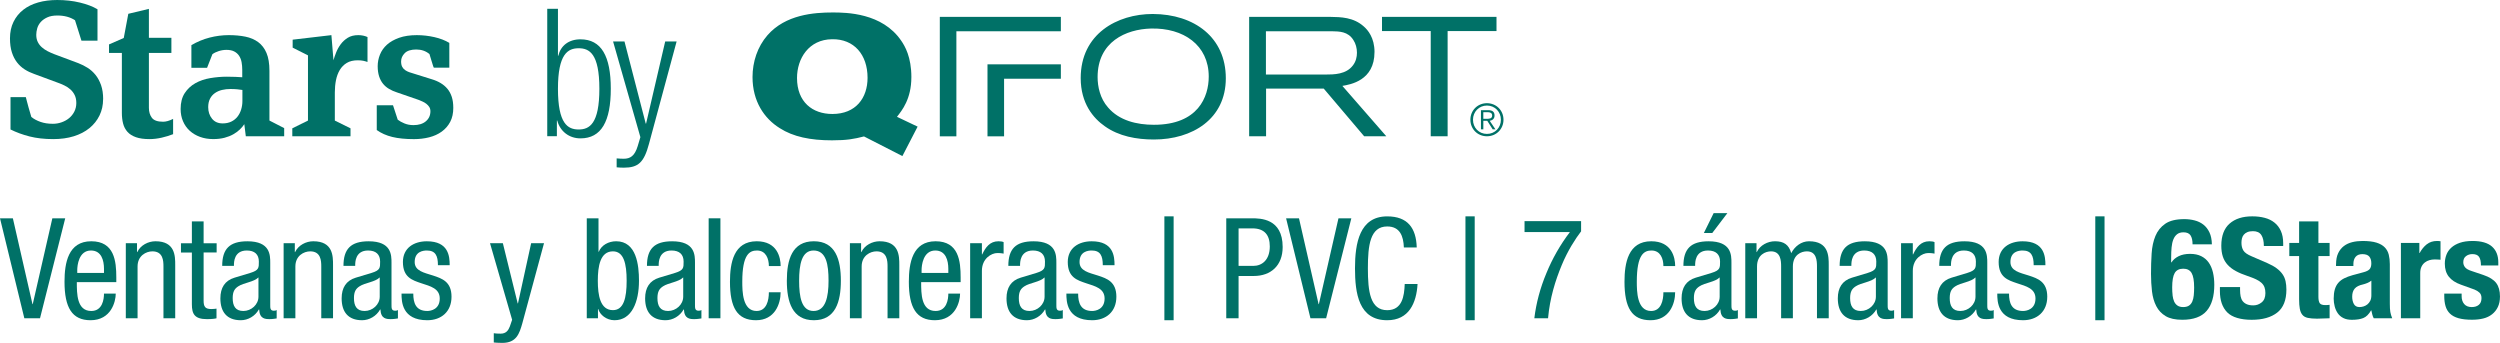 <?xml version="1.0" encoding="UTF-8"?> <svg xmlns="http://www.w3.org/2000/svg" id="uuid-537a5963-3c57-4a54-b266-717816ab3517" data-name="Layer 1" viewBox="0 0 1122.72 153.99"><defs><style> .uuid-6aca3b07-a8fa-452f-98cd-e5d1842d98ad { fill: #007167; } </style></defs><g><path class="uuid-6aca3b07-a8fa-452f-98cd-e5d1842d98ad" d="m0,98.04h5.78l8.8,38.54h.13l8.8-38.54h5.78l-11.32,44.89h-7.04L0,98.04Z"></path><path class="uuid-6aca3b07-a8fa-452f-98cd-e5d1842d98ad" d="m34.5,126.71c0,5.22,0,12.95,6.48,12.95,5.03,0,5.72-5.22,5.72-7.8h5.28c0,3.58-2.07,11.95-11.32,11.95-8.3,0-11.69-5.66-11.69-17.29,0-8.36,1.63-18.17,12.01-18.17s11.25,8.93,11.25,16.22v2.14h-17.73Zm12.2-4.15v-1.82c0-3.77-1.13-8.24-5.85-8.24-5.53,0-6.16,6.79-6.16,8.8v1.26h12.01Z"></path><path class="uuid-6aca3b07-a8fa-452f-98cd-e5d1842d98ad" d="m56.5,109.23h5.03v3.96h.13c1.45-3.08,4.9-4.84,8.17-4.84,8.86,0,8.86,6.66,8.86,10.69v23.89h-5.28v-23.26c0-2.58-.19-6.79-4.97-6.79-2.83,0-6.66,1.95-6.66,6.79v23.26h-5.28v-33.7Z"></path><path class="uuid-6aca3b07-a8fa-452f-98cd-e5d1842d98ad" d="m86.16,99.43h5.28v9.81h5.85v4.15h-5.85v21.63c0,2.7.69,3.77,3.46,3.77,1.19,0,1.76-.13,2.33-.19v4.34c-.69.19-2.07.38-4.27.38-5.53,0-6.79-2.26-6.79-6.66v-23.26h-4.9v-4.15h4.9v-9.81Z"></path><path class="uuid-6aca3b07-a8fa-452f-98cd-e5d1842d98ad" d="m99.79,119.42c0-7.61,3.27-11.06,11.32-11.06,10.25,0,10.25,6.16,10.25,9.68v18.8c0,1.45-.06,2.7,1.63,2.7.69,0,1.01-.12,1.26-.31v3.77c-.44.06-1.76.31-3.08.31-1.95,0-4.59,0-4.78-4.34h-.13c-1.7,3.02-4.9,4.84-8.11,4.84-6.29,0-9.18-3.77-9.18-9.81,0-4.78,2.01-7.98,6.35-9.3l7.1-2.14c3.9-1.19,3.83-2.33,3.83-5.09,0-3.21-1.89-4.97-5.41-4.97-5.78,0-5.78,5.34-5.78,6.6v.31h-5.28Zm16.28,5.16c-2.07,2.08-6.6,2.39-8.99,3.96-1.7,1.07-2.58,2.39-2.58,5.34,0,3.46,1.19,5.78,4.78,5.78s6.79-2.89,6.79-6.41v-8.68Z"></path><path class="uuid-6aca3b07-a8fa-452f-98cd-e5d1842d98ad" d="m127.37,109.23h5.03v3.96h.13c1.45-3.08,4.9-4.84,8.17-4.84,8.86,0,8.86,6.66,8.86,10.69v23.89h-5.28v-23.26c0-2.58-.19-6.79-4.97-6.79-2.83,0-6.66,1.95-6.66,6.79v23.26h-5.28v-33.7Z"></path><path class="uuid-6aca3b07-a8fa-452f-98cd-e5d1842d98ad" d="m154.25,119.42c0-7.61,3.27-11.06,11.32-11.06,10.25,0,10.25,6.16,10.25,9.68v18.8c0,1.45-.06,2.7,1.63,2.7.69,0,1.01-.12,1.26-.31v3.77c-.44.06-1.76.31-3.08.31-1.95,0-4.59,0-4.78-4.34h-.13c-1.7,3.02-4.9,4.84-8.11,4.84-6.29,0-9.18-3.77-9.18-9.81,0-4.78,2.01-7.98,6.35-9.3l7.1-2.14c3.9-1.19,3.83-2.33,3.83-5.09,0-3.21-1.89-4.97-5.41-4.97-5.78,0-5.78,5.34-5.78,6.6v.31h-5.28Zm16.28,5.16c-2.07,2.08-6.6,2.39-8.99,3.96-1.7,1.07-2.58,2.39-2.58,5.34,0,3.46,1.19,5.78,4.78,5.78s6.79-2.89,6.79-6.41v-8.68Z"></path><path class="uuid-6aca3b07-a8fa-452f-98cd-e5d1842d98ad" d="m196.67,119.1c0-4.27-1.13-6.6-4.97-6.6-1.7,0-5.47.44-5.47,5.16,0,4.02,4.15,4.78,8.3,6.1,4.02,1.32,8.24,2.77,8.24,9.49s-4.59,10.56-10.88,10.56c-11.44,0-11.57-8.49-11.57-11.95h5.28c0,4.09,1.07,7.8,6.29,7.8,1.7,0,5.59-.82,5.59-5.59,0-4.53-4.21-5.53-8.24-6.85-4.09-1.38-8.3-2.64-8.3-9.56,0-6.29,4.9-9.3,10.75-9.3,9.81,0,10.25,6.79,10.25,10.75h-5.28Z"></path><path class="uuid-6aca3b07-a8fa-452f-98cd-e5d1842d98ad" d="m220.05,109.23h5.78l6.66,27.03h.13l5.91-27.03h5.78l-9.74,35.96c-1.32,4.65-2.64,8.8-8.99,8.8-2.07,0-2.89-.12-3.83-.19v-4.15c.75.13,1.76.19,3.08.19,2.45,0,3.46-1.45,4.15-3.27l1.01-2.96-9.93-34.39Z"></path><path class="uuid-6aca3b07-a8fa-452f-98cd-e5d1842d98ad" d="m263.5,98.04h5.28v15.02h.13c1.19-2.95,4.34-4.71,7.8-4.71,9.12,0,10.25,10.69,10.25,17.73,0,9.49-3.21,17.73-11,17.73-3.65,0-6.6-2.51-7.29-5.03h-.13v4.15h-5.03v-44.89Zm11.76,41.24c4.84,0,6.16-5.47,6.16-13.2s-1.32-13.2-6.16-13.2c-5.72,0-6.79,6.66-6.79,13.2s1.07,13.2,6.79,13.2Z"></path><path class="uuid-6aca3b07-a8fa-452f-98cd-e5d1842d98ad" d="m290.54,119.42c0-7.61,3.27-11.06,11.32-11.06,10.25,0,10.25,6.16,10.25,9.68v18.8c0,1.45-.06,2.7,1.63,2.7.69,0,1.01-.12,1.26-.31v3.77c-.44.06-1.76.31-3.08.31-1.95,0-4.59,0-4.78-4.34h-.13c-1.7,3.02-4.9,4.84-8.11,4.84-6.29,0-9.18-3.77-9.18-9.81,0-4.78,2.01-7.98,6.35-9.3l7.1-2.14c3.9-1.19,3.83-2.33,3.83-5.09,0-3.21-1.89-4.97-5.41-4.97-5.78,0-5.78,5.34-5.78,6.6v.31h-5.28Zm16.28,5.16c-2.07,2.08-6.6,2.39-8.99,3.96-1.7,1.07-2.58,2.39-2.58,5.34,0,3.46,1.19,5.78,4.78,5.78s6.79-2.89,6.79-6.41v-8.68Z"></path><path class="uuid-6aca3b07-a8fa-452f-98cd-e5d1842d98ad" d="m318.25,98.04h5.28v44.89h-5.28v-44.89Z"></path><path class="uuid-6aca3b07-a8fa-452f-98cd-e5d1842d98ad" d="m345.29,119.48c0-3.27-1.32-6.98-5.34-6.98-3.27,0-6.6,1.63-6.6,13.96,0,4.34.06,13.2,6.41,13.2,4.53,0,5.53-4.78,5.53-8.42h5.28c0,5.28-2.64,12.57-11.06,12.57s-11.69-5.66-11.69-17.29c0-8.36,1.63-18.17,12.01-18.17,9.24,0,10.75,7.29,10.75,11.13h-5.28Z"></path><path class="uuid-6aca3b07-a8fa-452f-98cd-e5d1842d98ad" d="m365.49,108.35c9.74,0,12.13,8.24,12.13,17.73s-2.45,17.73-12.13,17.73-12.13-8.24-12.13-17.73,2.39-17.73,12.13-17.73Zm6.6,17.73c0-7.29-1.01-13.58-6.73-13.58-5.34,0-6.48,6.29-6.48,13.58s1.07,13.58,6.48,13.58,6.73-6.29,6.73-13.58Z"></path><path class="uuid-6aca3b07-a8fa-452f-98cd-e5d1842d98ad" d="m381.68,109.23h5.03v3.96h.13c1.45-3.08,4.9-4.84,8.17-4.84,8.86,0,8.86,6.66,8.86,10.69v23.89h-5.28v-23.26c0-2.58-.19-6.79-4.97-6.79-2.83,0-6.66,1.95-6.66,6.79v23.26h-5.28v-33.7Z"></path><path class="uuid-6aca3b07-a8fa-452f-98cd-e5d1842d98ad" d="m413.68,126.71c0,5.22,0,12.95,6.48,12.95,5.03,0,5.72-5.22,5.72-7.8h5.28c0,3.58-2.07,11.95-11.32,11.95-8.3,0-11.69-5.66-11.69-17.29,0-8.36,1.63-18.17,12.01-18.17s11.25,8.93,11.25,16.22v2.14h-17.73Zm12.2-4.15v-1.82c0-3.77-1.13-8.24-5.85-8.24-5.53,0-6.16,6.79-6.16,8.8v1.26h12.01Z"></path><path class="uuid-6aca3b07-a8fa-452f-98cd-e5d1842d98ad" d="m435.68,109.23h5.28v5.03h.13c1.51-3.21,3.46-5.91,7.29-5.91,1.07,0,1.82.13,2.33.38v5.16c-.5-.06-1.13-.25-2.83-.25-2.64,0-6.92,2.45-6.92,7.98v21.31h-5.28v-33.7Z"></path><path class="uuid-6aca3b07-a8fa-452f-98cd-e5d1842d98ad" d="m452.83,119.42c0-7.61,3.27-11.06,11.32-11.06,10.25,0,10.25,6.16,10.25,9.68v18.8c0,1.45-.06,2.7,1.63,2.7.69,0,1.01-.12,1.26-.31v3.77c-.44.06-1.76.31-3.08.31-1.95,0-4.59,0-4.78-4.34h-.13c-1.7,3.02-4.9,4.84-8.11,4.84-6.29,0-9.18-3.77-9.18-9.81,0-4.78,2.01-7.98,6.35-9.3l7.1-2.14c3.9-1.19,3.83-2.33,3.83-5.09,0-3.21-1.89-4.97-5.41-4.97-5.78,0-5.78,5.34-5.78,6.6v.31h-5.28Zm16.28,5.16c-2.07,2.08-6.6,2.39-8.99,3.96-1.7,1.07-2.58,2.39-2.58,5.34,0,3.46,1.19,5.78,4.78,5.78s6.79-2.89,6.79-6.41v-8.68Z"></path><path class="uuid-6aca3b07-a8fa-452f-98cd-e5d1842d98ad" d="m495.25,119.1c0-4.27-1.13-6.6-4.97-6.6-1.7,0-5.47.44-5.47,5.16,0,4.02,4.15,4.78,8.3,6.1,4.02,1.32,8.24,2.77,8.24,9.49s-4.59,10.56-10.88,10.56c-11.44,0-11.57-8.49-11.57-11.95h5.28c0,4.09,1.07,7.8,6.29,7.8,1.7,0,5.59-.82,5.59-5.59,0-4.53-4.21-5.53-8.24-6.85-4.09-1.38-8.3-2.64-8.3-9.56,0-6.29,4.9-9.3,10.75-9.3,9.81,0,10.25,6.79,10.25,10.75h-5.28Z"></path><path class="uuid-6aca3b07-a8fa-452f-98cd-e5d1842d98ad" d="m522.91,97.16h4.15v46.65h-4.15v-46.65Z"></path><path class="uuid-6aca3b07-a8fa-452f-98cd-e5d1842d98ad" d="m550.7,98.04h11.44c3.83,0,13.89,0,13.89,12.89,0,8.36-5.34,13.01-12.95,13.01h-6.85v18.99h-5.53v-44.89Zm5.53,21.37h6.6c4.02,0,7.42-2.77,7.42-8.74,0-4.97-2.26-8.11-7.8-8.11h-6.22v16.85Z"></path><path class="uuid-6aca3b07-a8fa-452f-98cd-e5d1842d98ad" d="m577.58,98.04h5.78l8.8,38.54h.13l8.8-38.54h5.78l-11.32,44.89h-7.04l-10.94-44.89Z"></path><path class="uuid-6aca3b07-a8fa-452f-98cd-e5d1842d98ad" d="m636.61,127.53c-.5,8.49-3.83,16.28-13.64,16.28-12.76,0-14.46-12.01-14.46-23.32s2.07-23.32,14.46-23.32c9.12,0,13.01,5.15,13.27,13.96h-5.78c-.19-5.09-1.76-9.43-7.48-9.43-7.67,0-8.68,8.42-8.68,18.8s1.01,18.8,8.68,18.8c6.73,0,7.67-6.29,7.86-11.76h5.78Z"></path><path class="uuid-6aca3b07-a8fa-452f-98cd-e5d1842d98ad" d="m658.12,97.16h4.15v46.65h-4.15v-46.65Z"></path><path class="uuid-6aca3b07-a8fa-452f-98cd-e5d1842d98ad" d="m684.65,99.3h25.4v4.59c-2.45,3.21-5.97,8.55-8.74,15.28-2.83,6.85-5.28,14.65-6.1,23.76h-6.16c.82-6.79,2.64-13.64,5.41-20.24,2.7-6.6,6.22-12.76,10.56-18.48h-20.37v-4.9Z"></path><path class="uuid-6aca3b07-a8fa-452f-98cd-e5d1842d98ad" d="m747.01,119.48c0-3.27-1.32-6.98-5.34-6.98-3.27,0-6.6,1.63-6.6,13.96,0,4.34.06,13.2,6.41,13.2,4.53,0,5.53-4.78,5.53-8.42h5.28c0,5.28-2.64,12.57-11.06,12.57s-11.69-5.66-11.69-17.29c0-8.36,1.63-18.17,12.01-18.17,9.24,0,10.75,7.29,10.75,11.13h-5.28Z"></path><path class="uuid-6aca3b07-a8fa-452f-98cd-e5d1842d98ad" d="m756,119.42c0-7.61,3.27-11.06,11.32-11.06,10.25,0,10.25,6.16,10.25,9.68v18.8c0,1.45-.06,2.7,1.63,2.7.69,0,1.01-.12,1.26-.31v3.77c-.44.06-1.76.31-3.08.31-1.95,0-4.59,0-4.78-4.34h-.13c-1.7,3.02-4.9,4.84-8.11,4.84-6.29,0-9.18-3.77-9.18-9.81,0-4.78,2.01-7.98,6.35-9.3l7.1-2.14c3.9-1.19,3.83-2.33,3.83-5.09,0-3.21-1.89-4.97-5.41-4.97-5.78,0-5.78,5.34-5.78,6.6v.31h-5.28Zm16.28,5.16c-2.07,2.08-6.6,2.39-8.99,3.96-1.7,1.07-2.58,2.39-2.58,5.34,0,3.46,1.19,5.78,4.78,5.78s6.79-2.89,6.79-6.41v-8.68Zm-2.7-28.86h6.16l-6.79,8.93h-3.77l4.4-8.93Z"></path><path class="uuid-6aca3b07-a8fa-452f-98cd-e5d1842d98ad" d="m783.8,109.23h5.03v3.96h.13c1.45-3.08,4.9-4.84,8.17-4.84,3.96,0,6.22,1.51,7.29,5.34,1.51-2.96,4.46-5.34,7.98-5.34,8.86,0,8.86,6.66,8.86,10.69v23.89h-5.28v-23.26c0-2.58-.19-6.79-4.53-6.79-2.51,0-6.29,1.51-6.29,6.79v23.26h-5.28v-23.26c0-2.58-.19-6.79-4.53-6.79-2.51,0-6.29,1.51-6.29,6.79v23.26h-5.28v-33.7Z"></path><path class="uuid-6aca3b07-a8fa-452f-98cd-e5d1842d98ad" d="m826.16,119.42c0-7.61,3.27-11.06,11.32-11.06,10.25,0,10.25,6.16,10.25,9.68v18.8c0,1.45-.06,2.7,1.63,2.7.69,0,1.01-.12,1.26-.31v3.77c-.44.06-1.76.31-3.08.31-1.95,0-4.59,0-4.78-4.34h-.13c-1.7,3.02-4.9,4.84-8.11,4.84-6.29,0-9.18-3.77-9.18-9.81,0-4.78,2.01-7.98,6.35-9.3l7.1-2.14c3.9-1.19,3.83-2.33,3.83-5.09,0-3.21-1.89-4.97-5.41-4.97-5.78,0-5.78,5.34-5.78,6.6v.31h-5.28Zm16.28,5.16c-2.07,2.08-6.6,2.39-8.99,3.96-1.7,1.07-2.58,2.39-2.58,5.34,0,3.46,1.19,5.78,4.78,5.78s6.79-2.89,6.79-6.41v-8.68Z"></path><path class="uuid-6aca3b07-a8fa-452f-98cd-e5d1842d98ad" d="m853.74,109.23h5.28v5.03h.13c1.51-3.21,3.46-5.91,7.29-5.91,1.07,0,1.82.13,2.33.38v5.16c-.5-.06-1.13-.25-2.83-.25-2.64,0-6.92,2.45-6.92,7.98v21.31h-5.28v-33.7Z"></path><path class="uuid-6aca3b07-a8fa-452f-98cd-e5d1842d98ad" d="m870.89,119.42c0-7.61,3.27-11.06,11.32-11.06,10.25,0,10.25,6.16,10.25,9.68v18.8c0,1.45-.06,2.7,1.63,2.7.69,0,1.01-.12,1.26-.31v3.77c-.44.06-1.76.31-3.08.31-1.95,0-4.59,0-4.78-4.34h-.13c-1.7,3.02-4.9,4.84-8.11,4.84-6.29,0-9.18-3.77-9.18-9.81,0-4.78,2.01-7.98,6.35-9.3l7.1-2.14c3.9-1.19,3.83-2.33,3.83-5.09,0-3.21-1.89-4.97-5.41-4.97-5.78,0-5.78,5.34-5.78,6.6v.31h-5.28Zm16.28,5.16c-2.07,2.08-6.6,2.39-8.99,3.96-1.7,1.07-2.58,2.39-2.58,5.34,0,3.46,1.19,5.78,4.78,5.78s6.79-2.89,6.79-6.41v-8.68Z"></path><path class="uuid-6aca3b07-a8fa-452f-98cd-e5d1842d98ad" d="m913.3,119.1c0-4.27-1.13-6.6-4.97-6.6-1.7,0-5.47.44-5.47,5.16,0,4.02,4.15,4.78,8.3,6.1,4.02,1.32,8.24,2.77,8.24,9.49s-4.59,10.56-10.88,10.56c-11.44,0-11.57-8.49-11.57-11.95h5.28c0,4.09,1.07,7.8,6.29,7.8,1.7,0,5.59-.82,5.59-5.59,0-4.53-4.21-5.53-8.24-6.85-4.09-1.38-8.3-2.64-8.3-9.56,0-6.29,4.9-9.3,10.75-9.3,9.81,0,10.25,6.79,10.25,10.75h-5.28Z"></path><path class="uuid-6aca3b07-a8fa-452f-98cd-e5d1842d98ad" d="m940.97,97.16h4.15v46.65h-4.15v-46.65Z"></path><path class="uuid-6aca3b07-a8fa-452f-98cd-e5d1842d98ad" d="m983.75,105.71c-.61-.92-1.67-1.38-3.17-1.38-1.17,0-2.13.28-2.86.85-.73.57-1.3,1.35-1.7,2.36-.4,1.01-.66,2.2-.79,3.58-.13,1.38-.19,2.89-.19,4.53v2.2h.13c.75-1.17,1.83-2.11,3.24-2.8,1.4-.69,3.11-1.04,5.12-1.04s3.65.35,5.03,1.04,2.5,1.66,3.36,2.89c.86,1.24,1.49,2.7,1.89,4.4.4,1.7.6,3.55.6,5.56,0,5.16-1.14,9.06-3.43,11.72-2.29,2.66-5.94,3.99-10.97,3.99-3.1,0-5.58-.54-7.42-1.63-1.84-1.09-3.26-2.59-4.24-4.5-.99-1.91-1.62-4.12-1.92-6.63-.29-2.52-.44-5.13-.44-7.86,0-3.14.09-6.19.28-9.15.19-2.95.75-5.57,1.7-7.86.94-2.28,2.42-4.12,4.43-5.5,2.01-1.38,4.86-2.07,8.55-2.07,1.59,0,3.13.19,4.62.57,1.49.38,2.8,1.01,3.93,1.89,1.13.88,2.04,2.04,2.73,3.49.69,1.45,1.06,3.24,1.1,5.38h-8.68c0-1.76-.3-3.1-.91-4.02Zm-8.08,26.91c.13,1.09.37,2.02.72,2.8.36.78.86,1.38,1.51,1.82.65.44,1.5.66,2.55.66s1.96-.22,2.61-.66c.65-.44,1.14-1.06,1.48-1.85.33-.8.56-1.73.66-2.8.1-1.07.16-2.23.16-3.49,0-3.02-.38-5.18-1.13-6.48-.75-1.3-2.01-1.95-3.77-1.95s-3.08.65-3.83,1.95c-.75,1.3-1.13,3.46-1.13,6.48,0,1.26.06,2.43.19,3.52Z"></path><path class="uuid-6aca3b07-a8fa-452f-98cd-e5d1842d98ad" d="m1005.99,130.23c0,1.05.08,2,.25,2.86.17.86.48,1.58.94,2.17.46.59,1.08,1.05,1.85,1.38.77.34,1.75.5,2.92.5,1.38,0,2.63-.45,3.74-1.35,1.11-.9,1.67-2.29,1.67-4.18,0-1.01-.14-1.88-.41-2.61-.27-.73-.72-1.39-1.35-1.98-.63-.59-1.46-1.12-2.48-1.6-1.03-.48-2.29-.97-3.8-1.48-2.01-.67-3.75-1.4-5.22-2.2-1.47-.79-2.69-1.73-3.68-2.8-.99-1.07-1.71-2.3-2.17-3.71-.46-1.4-.69-3.03-.69-4.87,0-4.44,1.24-7.75,3.71-9.93,2.47-2.18,5.87-3.27,10.19-3.27,2.01,0,3.87.22,5.56.66,1.7.44,3.16,1.15,4.4,2.14,1.24.98,2.2,2.24,2.89,3.77.69,1.53,1.04,3.36,1.04,5.5v1.26h-8.68c0-2.14-.38-3.78-1.13-4.94-.75-1.15-2.01-1.73-3.77-1.73-1.01,0-1.85.15-2.52.44-.67.29-1.21.68-1.6,1.16-.4.48-.67,1.04-.82,1.67-.15.63-.22,1.28-.22,1.95,0,1.38.29,2.55.88,3.49.59.94,1.84,1.81,3.77,2.61l6.98,3.02c1.72.75,3.12,1.54,4.21,2.36,1.09.82,1.96,1.7,2.61,2.64.65.94,1.1,1.98,1.35,3.11s.38,2.39.38,3.77c0,4.74-1.37,8.18-4.12,10.34-2.75,2.16-6.57,3.24-11.47,3.24s-8.77-1.11-10.97-3.33c-2.2-2.22-3.3-5.41-3.3-9.56v-1.82h9.05v1.32Z"></path><path class="uuid-6aca3b07-a8fa-452f-98cd-e5d1842d98ad" d="m1041.17,99.42v9.68h5.03v5.91h-5.03v18.29c0,1.34.2,2.29.6,2.86.4.57,1.23.85,2.48.85.33,0,.67,0,1.01-.03.33-.02.65-.05.94-.09v6.04c-.96,0-1.9.03-2.8.09-.9.06-1.85.09-2.86.09-1.68,0-3.05-.12-4.12-.35-1.07-.23-1.89-.69-2.45-1.38-.57-.69-.95-1.6-1.16-2.74-.21-1.13-.31-2.55-.31-4.27v-19.36h-4.4v-5.91h4.4v-9.68h8.68Z"></path><path class="uuid-6aca3b07-a8fa-452f-98cd-e5d1842d98ad" d="m1049.1,118.66c0-1.97.31-3.62.94-4.94.63-1.32,1.48-2.39,2.55-3.21s2.33-1.4,3.77-1.76c1.45-.36,2.99-.53,4.62-.53,2.6,0,4.69.25,6.29.75,1.59.5,2.83,1.22,3.71,2.14.88.92,1.48,2.02,1.79,3.3.31,1.28.47,2.67.47,4.18v17.79c0,1.59.07,2.83.22,3.71.15.88.43,1.82.85,2.83h-8.3c-.29-.54-.51-1.12-.66-1.73-.15-.61-.28-1.2-.41-1.79h-.13c-1.01,1.76-2.17,2.9-3.49,3.43s-3.03.79-5.12.79c-1.51,0-2.79-.26-3.83-.79-1.05-.52-1.89-1.25-2.52-2.17-.63-.92-1.09-1.96-1.38-3.11-.29-1.15-.44-2.29-.44-3.43,0-1.59.17-2.96.5-4.12.33-1.15.85-2.14,1.54-2.95s1.57-1.5,2.64-2.04c1.07-.54,2.36-1.03,3.87-1.45l4.9-1.32c1.3-.34,2.2-.8,2.7-1.38s.75-1.45.75-2.58c0-1.3-.3-2.32-.91-3.05-.61-.73-1.65-1.1-3.11-1.1-1.34,0-2.35.4-3.02,1.19-.67.8-1.01,1.87-1.01,3.21v.94h-7.8v-.82Zm13.96,8.46c-.67.27-1.28.47-1.82.6-1.76.38-3.02,1.01-3.77,1.89-.75.88-1.13,2.07-1.13,3.58,0,1.3.25,2.41.75,3.33s1.34,1.38,2.52,1.38c.59,0,1.19-.09,1.82-.28.63-.19,1.2-.49,1.73-.91.52-.42.95-.96,1.29-1.63.33-.67.5-1.47.5-2.39v-6.66c-.59.46-1.22.83-1.89,1.1Z"></path><path class="uuid-6aca3b07-a8fa-452f-98cd-e5d1842d98ad" d="m1086.5,109.1v4.53h.13c.88-1.63,1.95-2.94,3.21-3.93,1.26-.98,2.79-1.48,4.59-1.48.25,0,.51.01.79.03.27.02.53.05.79.09v8.3c-.46-.04-.91-.07-1.35-.09s-.89-.03-1.35-.03c-.75,0-1.51.1-2.26.31-.75.21-1.45.56-2.07,1.04-.63.48-1.13,1.11-1.51,1.89-.38.78-.57,1.73-.57,2.86v20.31h-8.68v-33.82h8.3Z"></path><path class="uuid-6aca3b07-a8fa-452f-98cd-e5d1842d98ad" d="m1105.49,133c0,1.47.39,2.65,1.16,3.55.78.9,1.9,1.35,3.36,1.35,1.34,0,2.41-.33,3.21-1.01.8-.67,1.19-1.68,1.19-3.02,0-1.09-.31-1.92-.94-2.48-.63-.57-1.36-1.02-2.2-1.35l-6.1-2.2c-2.39-.84-4.19-2.02-5.41-3.55-1.22-1.53-1.82-3.49-1.82-5.88,0-1.38.23-2.69.69-3.93.46-1.24,1.19-2.32,2.2-3.24s2.29-1.66,3.87-2.2c1.57-.54,3.47-.82,5.69-.82,3.94,0,6.85.84,8.74,2.51,1.89,1.68,2.83,4.05,2.83,7.1v1.38h-7.8c0-1.76-.28-3.05-.85-3.87-.57-.82-1.56-1.23-2.99-1.23-1.09,0-2.04.3-2.86.91-.82.61-1.23,1.52-1.23,2.74,0,.84.26,1.59.79,2.26.52.67,1.52,1.24,2.99,1.7l5.22,1.76c2.72.92,4.65,2.13,5.78,3.61,1.13,1.49,1.7,3.51,1.7,6.07,0,1.8-.31,3.36-.94,4.68-.63,1.32-1.5,2.42-2.61,3.3-1.11.88-2.43,1.51-3.96,1.89-1.53.38-3.22.56-5.06.56-2.43,0-4.45-.23-6.07-.69-1.61-.46-2.89-1.15-3.83-2.07-.94-.92-1.6-2.04-1.98-3.36-.38-1.32-.57-2.8-.57-4.43v-1.19h7.8v1.13Z"></path></g><g><g><path class="uuid-6aca3b07-a8fa-452f-98cd-e5d1842d98ad" d="m46.3,44.56c0,2.66-.54,5.09-1.61,7.3-1.08,2.21-2.59,4.1-4.54,5.69s-4.3,2.8-7.04,3.65c-2.75.85-5.81,1.27-9.21,1.27-3.96,0-7.5-.4-10.61-1.19-3.11-.79-5.97-1.84-8.57-3.14v-14.51h6.88c.06.28.21.89.47,1.82.25.93.52,1.94.81,3.01.34,1.25.73,2.6,1.19,4.07,1.13.91,2.5,1.64,4.12,2.21,1.61.57,3.46.85,5.56.85,1.36,0,2.67-.22,3.95-.68,1.27-.45,2.39-1.07,3.35-1.87.96-.79,1.74-1.77,2.33-2.93.59-1.16.89-2.45.89-3.86s-.24-2.53-.72-3.52c-.48-.99-1.12-1.84-1.91-2.55-.79-.71-1.68-1.3-2.67-1.78-.99-.48-1.97-.89-2.93-1.23l-10.78-3.99c-1.47-.51-2.86-1.17-4.16-2-1.3-.82-2.45-1.87-3.44-3.14-.99-1.27-1.77-2.79-2.33-4.54-.57-1.75-.85-3.85-.85-6.28,0-2.77.52-5.23,1.57-7.38,1.05-2.15,2.5-3.96,4.37-5.43,1.87-1.47,4.1-2.57,6.71-3.31,2.6-.74,5.46-1.1,8.57-1.1,3.62,0,7.02.38,10.19,1.15,3.17.76,5.8,1.77,7.89,3.01v14.09h-7.21l-2.89-9.17c-2.16-1.41-4.8-2.12-7.93-2.12-1.82,0-3.34.28-4.56.85-1.22.57-2.2,1.27-2.94,2.12-.74.85-1.25,1.78-1.54,2.8-.28,1.02-.43,1.98-.43,2.89,0,1.25.23,2.32.68,3.23.45.91,1.06,1.7,1.83,2.38s1.62,1.26,2.55,1.74c.94.48,1.92.92,2.94,1.32l10.89,4.07c1.47.57,2.88,1.27,4.21,2.12,1.33.85,2.51,1.91,3.53,3.18,1.02,1.27,1.84,2.8,2.47,4.58.62,1.78.94,3.89.94,6.32Z"></path><path class="uuid-6aca3b07-a8fa-452f-98cd-e5d1842d98ad" d="m77.73,60.26c-1.58.62-3.3,1.15-5.14,1.57-1.84.42-3.66.64-5.47.64-2.43,0-4.46-.28-6.07-.85-1.61-.57-2.89-1.37-3.82-2.42-.93-1.05-1.58-2.29-1.95-3.73-.37-1.44-.55-3.04-.55-4.79v-26.91h-5.77v-3.82l6.62-2.89,2.04-10.86,9.25-2.21v12.99h10.1v6.79h-10.1v24.68c0,1.76.44,3.24,1.32,4.43.88,1.19,2.56,1.79,5.05,1.79,1.3,0,2.8-.42,4.5-1.27v6.88Z"></path><path class="uuid-6aca3b07-a8fa-452f-98cd-e5d1842d98ad" d="m110.39,61.19l-.67-5.43c-.51.79-1.18,1.58-2,2.38-.82.79-1.8,1.51-2.94,2.16s-2.45,1.17-3.96,1.57c-1.5.39-3.19.59-5.06.59-2.16,0-4.13-.33-5.92-.98-1.79-.65-3.33-1.57-4.64-2.76-1.31-1.19-2.31-2.62-3.02-4.29-.71-1.67-1.06-3.49-1.06-5.47,0-2.89.61-5.26,1.83-7.13,1.22-1.87,2.81-3.35,4.77-4.46,1.96-1.1,4.19-1.87,6.68-2.29s4.99-.64,7.49-.64c1.36,0,2.67.03,3.92.08,1.25.06,2.24.11,2.98.17v-3.39c0-1.19-.1-2.32-.3-3.4-.2-1.07-.57-2.02-1.11-2.84-.54-.82-1.27-1.47-2.18-1.95-.91-.48-2.08-.72-3.5-.72-1.14,0-2.29.18-3.46.55-1.17.37-2.12.84-2.86,1.4l-2.39,6.11h-7.04v-10.18c2.6-1.53,5.33-2.66,8.19-3.4,2.86-.73,5.73-1.1,8.61-1.1,2.72,0,5.19.23,7.43.68,2.23.45,4.16,1.27,5.77,2.46,1.61,1.19,2.86,2.82,3.73,4.88.88,2.07,1.32,4.74,1.32,8.02v22.32l6.62,3.4v3.65h-17.24Zm-1.52-20.79c-.74-.11-1.52-.21-2.35-.3-.82-.08-1.84-.13-3.03-.13-1.31,0-2.56.14-3.76.42-1.2.28-2.26.75-3.2,1.4-.94.65-1.68,1.5-2.22,2.55-.54,1.05-.81,2.31-.81,3.78,0,2.04.57,3.76,1.71,5.18s2.73,2.12,4.78,2.12c1.48,0,2.77-.27,3.88-.81,1.11-.54,2.03-1.27,2.77-2.21.74-.93,1.29-2.01,1.66-3.23.37-1.22.56-2.47.56-3.78v-5.01Z"></path><path class="uuid-6aca3b07-a8fa-452f-98cd-e5d1842d98ad" d="m165.05,27.84c-.62-.22-1.27-.41-1.95-.55-.68-.14-1.5-.21-2.46-.21-1.98,0-3.62.4-4.92,1.19-1.3.79-2.35,1.85-3.14,3.18-.79,1.33-1.36,2.86-1.7,4.58-.34,1.73-.51,3.55-.51,5.47v12.65l7.04,3.48v3.56h-26.14v-3.56l7.04-3.48v-29.28l-6.88-3.48v-3.57l17.4-2.04.93,11.29c.28-1.02.68-2.18,1.19-3.48.51-1.3,1.19-2.53,2.04-3.69.85-1.16,1.91-2.13,3.18-2.93,1.27-.79,2.84-1.19,4.71-1.19,1.53,0,2.91.29,4.16.85v11.2Z"></path><path class="uuid-6aca3b07-a8fa-452f-98cd-e5d1842d98ad" d="m203.57,48.38c0,2.49-.47,4.61-1.4,6.37-.93,1.75-2.21,3.21-3.82,4.37-1.61,1.16-3.49,2.01-5.64,2.55-2.15.54-4.41.81-6.79.81-3.85,0-7.1-.33-9.76-.98-2.66-.65-4.98-1.68-6.96-3.1v-11.12h7.3l2.12,6.47c.79.62,1.8,1.18,3.01,1.68,1.22.5,2.56.76,4.03.76,2.38,0,4.24-.57,5.6-1.73,1.36-1.15,2.04-2.65,2.04-4.51,0-.73-.17-1.36-.51-1.9-.34-.53-.78-1.01-1.32-1.43-.54-.42-1.13-.77-1.78-1.05-.65-.28-1.26-.53-1.82-.76l-9.59-3.31c-1.25-.4-2.41-.9-3.48-1.53-1.08-.62-1.99-1.4-2.76-2.33-.76-.93-1.36-2.05-1.78-3.35-.42-1.3-.64-2.83-.64-4.58s.34-3.48,1.02-5.18c.68-1.7,1.73-3.18,3.14-4.46,1.41-1.27,3.24-2.3,5.47-3.1,2.23-.79,4.88-1.19,7.94-1.19,2.66,0,5.29.3,7.89.89,2.6.59,4.84,1.46,6.71,2.59v11.12h-6.96c-.11-.17-.27-.58-.47-1.23-.2-.65-.41-1.34-.64-2.08-.23-.85-.51-1.78-.85-2.8-1.64-1.36-3.62-2.04-5.94-2.04s-4.1.55-5.18,1.66c-1.08,1.1-1.61,2.33-1.61,3.69,0,1.02.17,1.84.51,2.46.34.62.79,1.12,1.36,1.49.56.37,1.16.67,1.78.89.62.23,1.24.42,1.87.59l8.15,2.55c1.53.45,2.89,1.03,4.07,1.74,1.19.71,2.21,1.57,3.06,2.59.85,1.02,1.5,2.22,1.95,3.61.45,1.39.68,3.01.68,4.88Z"></path><path class="uuid-6aca3b07-a8fa-452f-98cd-e5d1842d98ad" d="m245.76,3.96h4.81v21.08h.16c1.04-4.49,4.65-7.38,9.94-7.38,9.38,0,13.63,7.54,13.63,22.2s-4.25,22.28-13.63,22.28c-5.05,0-9.14-3.13-10.42-8.02h-.16v7.05h-4.33V3.96Zm14.11,54.19c4.81,0,9.3-2.49,9.3-18.28s-4.49-18.2-9.3-18.2-9.3,2.48-9.3,18.2,4.41,18.28,9.3,18.28Z"></path><path class="uuid-6aca3b07-a8fa-452f-98cd-e5d1842d98ad" d="m275.32,18.63h5.13l9.54,36.87h.16l8.58-36.87h5.13l-12.42,46.01c-2.24,8.34-4.81,10.66-11.3,10.66-1.28,0-2.24-.08-3.21-.16v-4.01c1.04.08,2.08.16,3.13.16,2.97,0,4.97-1.2,6.33-5.69l1.2-4.01-12.26-42.96Z"></path></g><g><path class="uuid-6aca3b07-a8fa-452f-98cd-e5d1842d98ad" d="m517.69,6.28c-16.03,0-32.36,8.96-32.36,28.79,0,11.32,5.62,18,10.86,21.65,6.3,4.48,14.2,5.93,22.03,5.93,17.24,0,32.28-9.19,32.28-27.5s-14.05-28.79-32.81-28.87Zm.53,49.76c-7.75,0-15.57-1.9-20.59-7.75-3.65-4.1-4.71-9.5-4.71-13.67,0-15.88,12.76-21.5,23.93-21.8,14.66-.38,25.98,7.45,25.98,21.57,0,9.12-4.79,21.65-24.61,21.65Zm99.06-32.66c0-6.46-3.04-9.95-4.79-11.47-4.64-4.18-10.33-4.25-15.04-4.33h-36.47v53.63h7.6v-21.42h25.9l18.16,21.42h9.95l-19.75-22.64c3.57-.61,14.43-2.35,14.43-15.19Zm-48.77,10.1V14.03h29.48c3.5.07,7.37.07,9.8,3.95,1.06,1.6,1.6,3.65,1.6,5.7,0,1.9-.46,3.95-1.82,5.7-3.04,4.03-8.36,4.1-12.54,4.1h-26.52Zm52.13-25.9v6.38h21.88v47.25h7.59V13.95h21.95v-6.38h-51.43Zm-211.35,27.12c0-9.11-2.89-13.98-4.56-16.41-8.51-12.53-24.69-12.69-30.77-12.69-8.36,0-21.19.91-29.32,10.25-4.48,5.16-6.69,11.93-6.69,18.76,0,10.86,5.24,18.61,12.23,22.94,6,3.87,13.75,5.47,23.47,5.47,6.68,0,9.95-.61,14.36-1.75l17.24,8.82,6.84-13.22-9.27-4.41c2.2-2.81,6.46-7.97,6.46-17.78Zm-35.48,16.49c-8.96,0-15.88-5.39-15.88-16.18,0-8.66,5.24-17.32,15.8-17.39,9.8-.15,15.88,6.91,15.88,17.32,0,9.04-5.24,16.25-15.8,16.25Zm48.25,10.03h7.44V14.03h46.92v-6.46h-54.36v53.63Zm21.42,0h7.44v-25.86h25.5v-6.46h-32.95v32.32Z"></path><path class="uuid-6aca3b07-a8fa-452f-98cd-e5d1842d98ad" d="m675.2,53.77c0,4.18-3.22,7.43-7.44,7.43s-7.43-3.26-7.43-7.43,3.22-7.43,7.43-7.43,7.44,3.26,7.44,7.43Zm-13.7,0c0,3.56,2.65,6.37,6.27,6.37s6.27-2.82,6.27-6.37-2.7-6.37-6.27-6.37-6.27,2.82-6.27,6.37Zm4.64,4.3h-1.06v-8.59h3.3c1.94,0,2.8.84,2.8,2.38s-.98,2.18-2.16,2.4l2.56,3.82h-1.24l-2.42-3.82h-1.77v3.82Zm1.39-4.71c1.3,0,2.58-.04,2.58-1.5,0-1.2-1-1.48-2.04-1.48h-1.93v2.98h1.39Z"></path></g></g></svg> 
